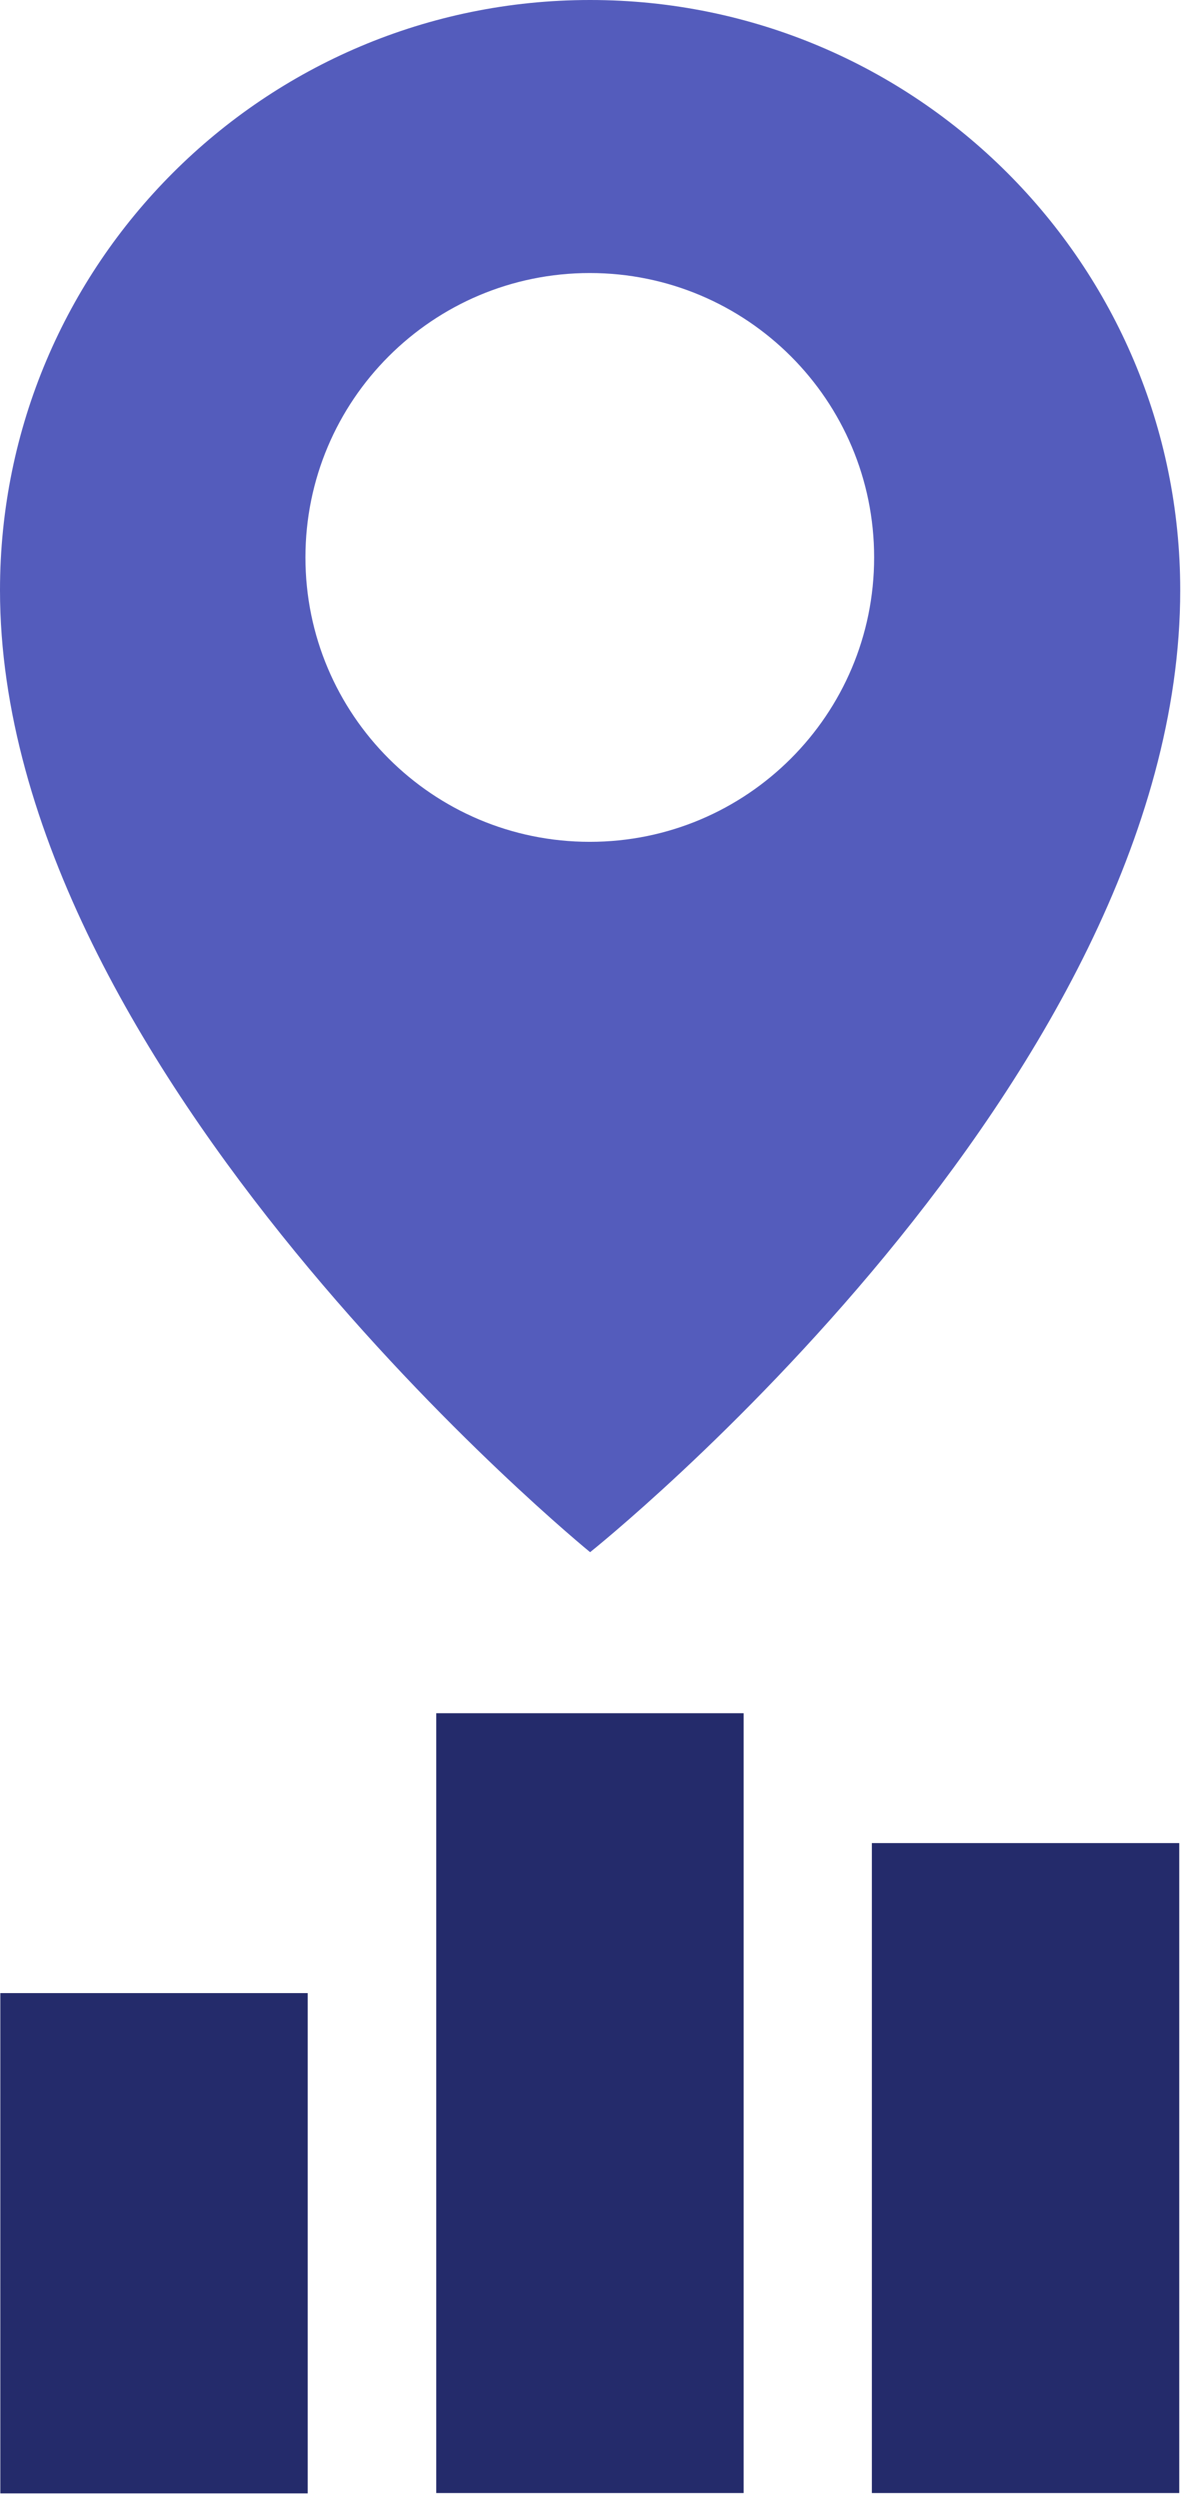 <svg width="37" height="77" viewBox="0 0 37 77" fill="none" xmlns="http://www.w3.org/2000/svg">
<path d="M26.93 17.17C26.93 22.01 23.01 25.93 18.17 25.93C13.33 25.93 9.41 22.01 9.41 17.17C9.41 12.33 13.33 8.41 18.17 8.41C23.01 8.41 26.93 12.33 26.93 17.17ZM36.36 18.18C36.36 8.14 28.22 0 18.18 0C8.14 0 0 8.14 0 18.18C0 33 18.18 47.81 18.18 47.81C18.18 47.81 36.36 33.33 36.36 18.18Z" fill="#545CBC"/>
<path d="M9.48 61.391H0.01V76.801H9.48V61.391Z" fill="#242B6B"/>
<path d="M22.909 52.77H13.44V76.79H22.909V52.77Z" fill="#242B6B"/>
<path d="M36.33 56.77H26.86V76.79H36.33V56.77Z" fill="#242B6B"/>
</svg>
